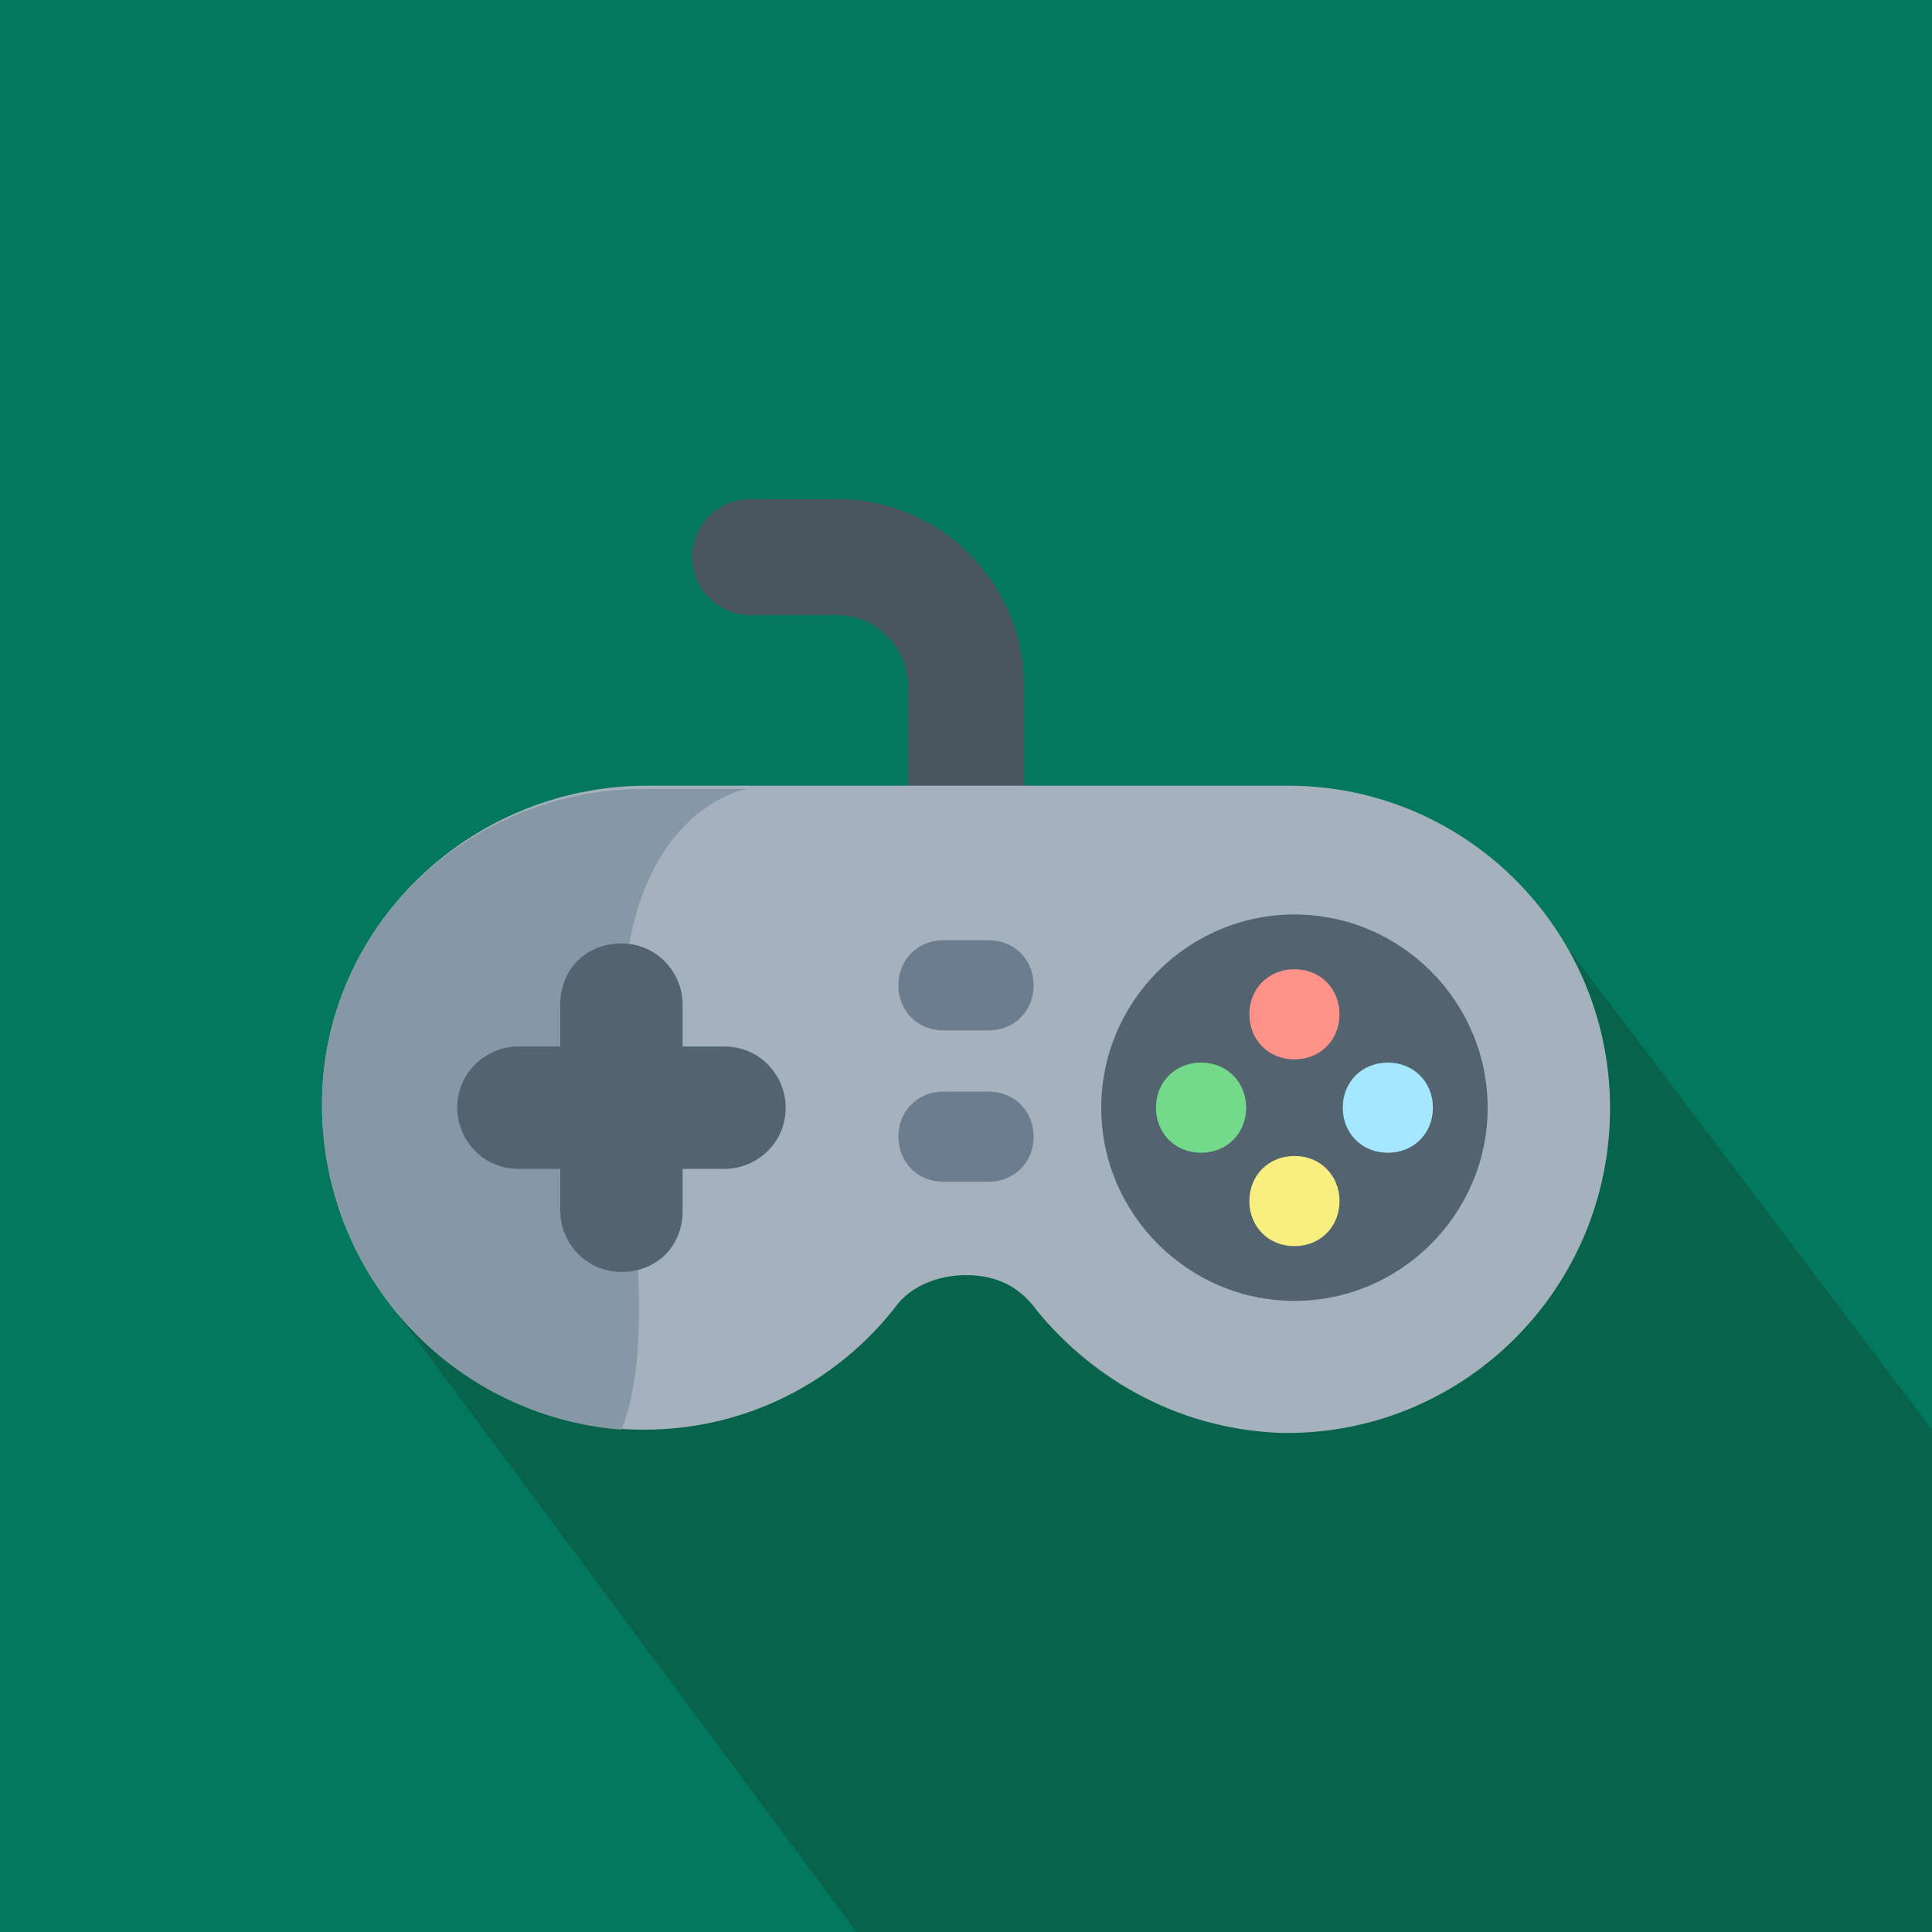 <?xml version="1.0" encoding="utf-8"?>
<svg xmlns="http://www.w3.org/2000/svg" xmlns:xlink="http://www.w3.org/1999/xlink" version="1.1" id="Layer_1" x="0px" y="0px" viewBox="0 0 60 60" style="enable-background:new 0 0 60 60;">
<style type="text/css">
	.st0{fill:#03785F;}
	.st1{fill:#08634B;}
	.st2{fill:#49555E;}
	.st3{fill:#A5B1BD;}
	.st4{fill:#8697A6;}
	.st5{fill:#546370;}
	.st6{fill:#FF938A;}
	.st7{fill:#F9EE80;}
	.st8{fill:#A4E7FF;}
	.st9{fill:#73DA8C;}
	.st10{fill:#6B7D8E;}
</style>
<rect class="st0" width="60" height="60"/>
<polyline class="st1" points="11.6,39.8 26.6,60 60,60 60,44.4 47.3,27.6"/>
<path class="st2" d="M30,28.4c-1,0-1.8-0.8-1.8-1.8v-5.3c0-1.2-1-2.2-2.2-2.2h-2.7c-1,0-1.8-0.8-1.8-1.8c0-1,0.8-1.8,1.8-1.8H26  c3.2,0,5.8,2.6,5.8,5.8v5.3C31.8,27.6,31,28.4,30,28.4z"/>
<path class="st3" d="M40,24.4H20.1c-5.5,0-10.1,4.4-10.1,9.9c0,5.6,4.5,10.1,10,10.1c3.2,0,6-1.5,7.8-3.8c0.5-0.7,1.4-1,2.2-1  c1,0,1.7,0.4,2.2,1.1c1.8,2.2,4.5,3.7,7.6,3.8c5.5,0.1,10.1-4.3,10.2-9.9C50.1,29,45.6,24.4,40,24.4z"/>
<path class="st4" d="M10,34.3c0,5.3,4.1,9.7,9.3,10.1c0.9-2.3,0.5-5.6,0.1-10.9c-0.7-8.3,3.8-9,3.8-9h-3C14.6,24.4,10,28.8,10,34.3z"/>
<path class="st5" d="M46.2,34.4c0,3.3-2.7,6-6,6c-3.3,0-6-2.7-6-6c0-3.3,2.7-6,6-6C43.5,28.4,46.2,31.1,46.2,34.4z"/>
<path class="st5" d="M22.5,32.5h-1.3v-1.3c0-1-0.8-1.9-1.9-1.9s-1.9,0.8-1.9,1.9v1.3h-1.3c-1,0-1.9,0.8-1.9,1.9c0,1,0.8,1.9,1.9,1.9  h1.3v1.3c0,1,0.8,1.9,1.9,1.9s1.9-0.8,1.9-1.9v-1.3h1.3c1,0,1.9-0.8,1.9-1.9C24.4,33.4,23.6,32.5,22.5,32.5z"/>
<path class="st6" d="M41.6,31.5c0,0.8-0.6,1.4-1.4,1.4s-1.4-0.6-1.4-1.4s0.6-1.4,1.4-1.4S41.6,30.7,41.6,31.5z"/>
<path class="st7" d="M41.6,37.3c0,0.8-0.6,1.4-1.4,1.4s-1.4-0.6-1.4-1.4c0-0.8,0.6-1.4,1.4-1.4S41.6,36.5,41.6,37.3z"/>
<path class="st8" d="M44.5,34.4c0,0.8-0.6,1.4-1.4,1.4s-1.4-0.6-1.4-1.4c0-0.8,0.6-1.4,1.4-1.4S44.5,33.6,44.5,34.4z"/>
<path class="st9" d="M38.7,34.4c0,0.8-0.6,1.4-1.4,1.4s-1.4-0.6-1.4-1.4c0-0.8,0.6-1.4,1.4-1.4S38.7,33.6,38.7,34.4z"/>
<g>
	<path class="st10" d="M30.7,32h-1.4c-0.8,0-1.4-0.6-1.4-1.4c0-0.8,0.6-1.4,1.4-1.4h1.4c0.8,0,1.4,0.6,1.4,1.4   C32.1,31.4,31.5,32,30.7,32z"/>
	<path class="st10" d="M30.7,36.7h-1.4c-0.8,0-1.4-0.6-1.4-1.4s0.6-1.4,1.4-1.4h1.4c0.8,0,1.4,0.6,1.4,1.4S31.5,36.7,30.7,36.7z"/>
</g>
</svg>